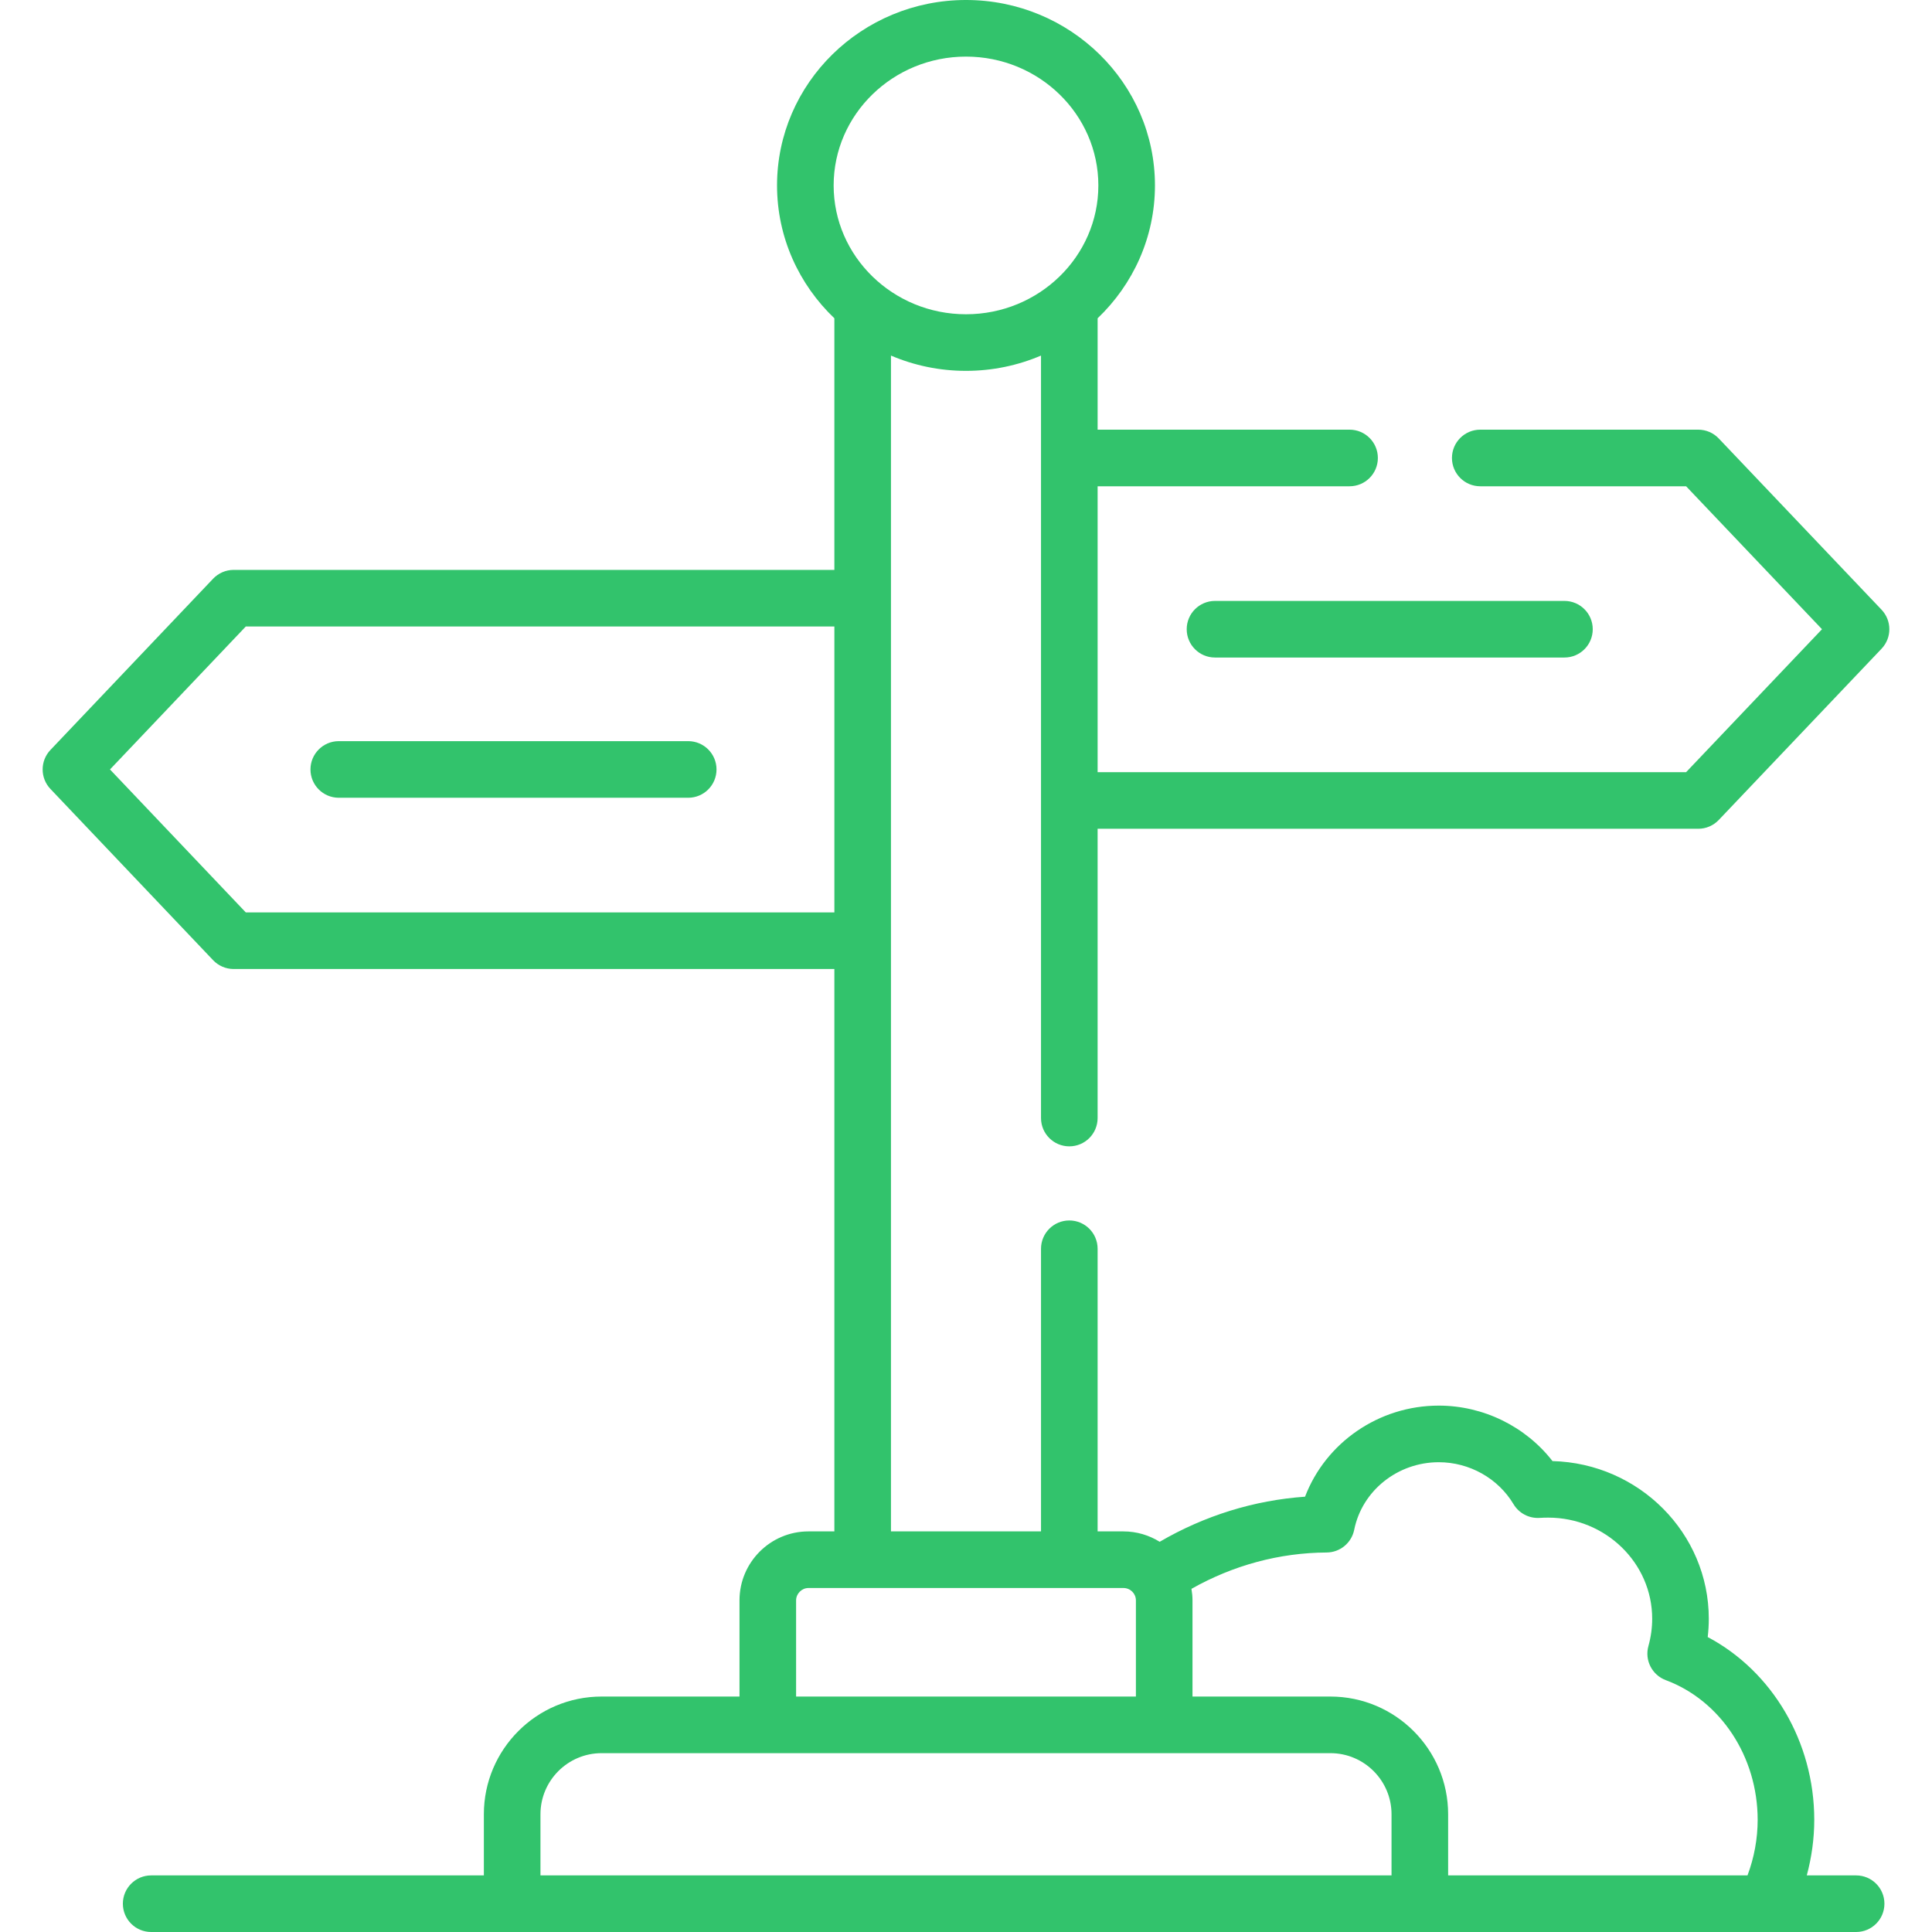 <?xml version="1.0"?>
<svg xmlns="http://www.w3.org/2000/svg" id="Layer_1" enable-background="new 0 0 512 512" height="512px" viewBox="0 0 512 512" width="512px"><g><g><path d="m182.386 196.413h-92.606c-4.143 0-7.5 3.357-7.5 7.5s3.357 7.5 7.5 7.5h92.605c4.143 0 7.5-3.357 7.5-7.5s-3.357-7.5-7.499-7.5z" fill="#32C36C"/><path d="m314.489 166.751c0 4.143 3.357 7.5 7.5 7.5h92.605c4.143 0 7.5-3.357 7.5-7.5s-3.357-7.5-7.5-7.5h-92.605c-4.142 0-7.5 3.357-7.5 7.5z" fill="#32C36C"/><path d="m491.893 497h-13.075c1.291-4.804 1.98-9.764 1.98-14.724 0-20.661-11.119-39.366-28.235-48.439.19-1.613.286-3.234.286-4.853 0-22.674-18.477-41.188-41.422-41.784-7.121-9.16-18.3-14.698-30.14-14.698-15.93 0-29.981 9.854-35.435 24.137-13.503.945-26.635 5.02-38.521 11.949-2.797-1.732-6.082-2.75-9.608-2.75h-6.843v-74.903c0-4.143-3.357-7.5-7.5-7.5s-7.5 3.357-7.5 7.5v74.903h-39.764v-311.606c6.099 2.6 12.82 4.05 19.882 4.05s13.783-1.45 19.882-4.05v202.063c0 4.143 3.357 7.5 7.5 7.5s7.5-3.357 7.5-7.5v-76.661h159.174c2.055 0 4.02-.843 5.436-2.333l43.142-45.383c2.753-2.895 2.753-7.439 0-10.334l-43.142-45.383c-1.416-1.49-3.381-2.333-5.436-2.333h-57.77c-4.143 0-7.5 3.357-7.5 7.5s3.357 7.5 7.5 7.5h54.551l36.013 37.883-36.013 37.883h-155.953v-75.766h66.767c4.143 0 7.5-3.357 7.5-7.5s-3.357-7.5-7.5-7.5h-66.767v-29.518c9.362-8.934 15.193-21.413 15.193-35.209 0-27.097-22.464-49.141-50.075-49.141s-50.075 22.044-50.075 49.141c0 13.796 5.832 26.275 15.193 35.209v66.68h-159.202c-2.056 0-4.021.844-5.438 2.334l-43.113 45.383c-2.75 2.896-2.75 7.437 0 10.332l43.113 45.383c1.416 1.49 3.382 2.334 5.438 2.334h159.202v149.042h-6.871c-10.075 0-18.271 8.196-18.271 18.271v25.495h-36.55c-17.202 0-31.197 13.995-31.197 31.198v16.198h-88.166c-4.143 0-7.5 3.357-7.5 7.5s3.357 7.5 7.5 7.5h336.208 91.727 23.896c4.143 0 7.5-3.357 7.5-7.5s-3.358-7.5-7.501-7.5zm-270.968-447.859c0-18.826 15.734-34.141 35.075-34.141s35.075 15.315 35.075 34.141-15.734 34.142-35.075 34.142-35.075-15.316-35.075-34.142zm-155.789 192.655-35.988-37.883 35.988-37.883h155.982v75.766zm145.839 182.313c0-1.773 1.498-3.271 3.271-3.271h83.478c1.819 0 3.3 1.468 3.3 3.271v25.495h-90.049zm157.796 72.891h-225.543v-16.197c0-8.932 7.266-16.198 16.197-16.198h193.148c8.932 0 16.197 7.267 16.197 16.198v16.197zm94.337 0h-79.337v-16.197c0-17.203-13.995-31.198-31.197-31.198h-36.55v-25.495c0-1.042-.108-2.056-.276-3.05 11.044-6.247 23.312-9.565 35.817-9.632 3.556-.02 6.609-2.532 7.313-6.018 2.092-10.376 11.517-17.907 22.41-17.907 8.119 0 15.71 4.26 19.812 11.118 1.44 2.407 4.104 3.811 6.904 3.636.758-.047 1.505-.07 2.282-.07 15.198 0 27.563 12.021 27.563 26.799 0 2.417-.336 4.848-1 7.227-1.046 3.751.953 7.679 4.602 9.041 14.563 5.437 24.348 20.315 24.348 37.024 0 5-.923 10.016-2.691 14.722z" fill="#32C36C"/></g></g></svg>
